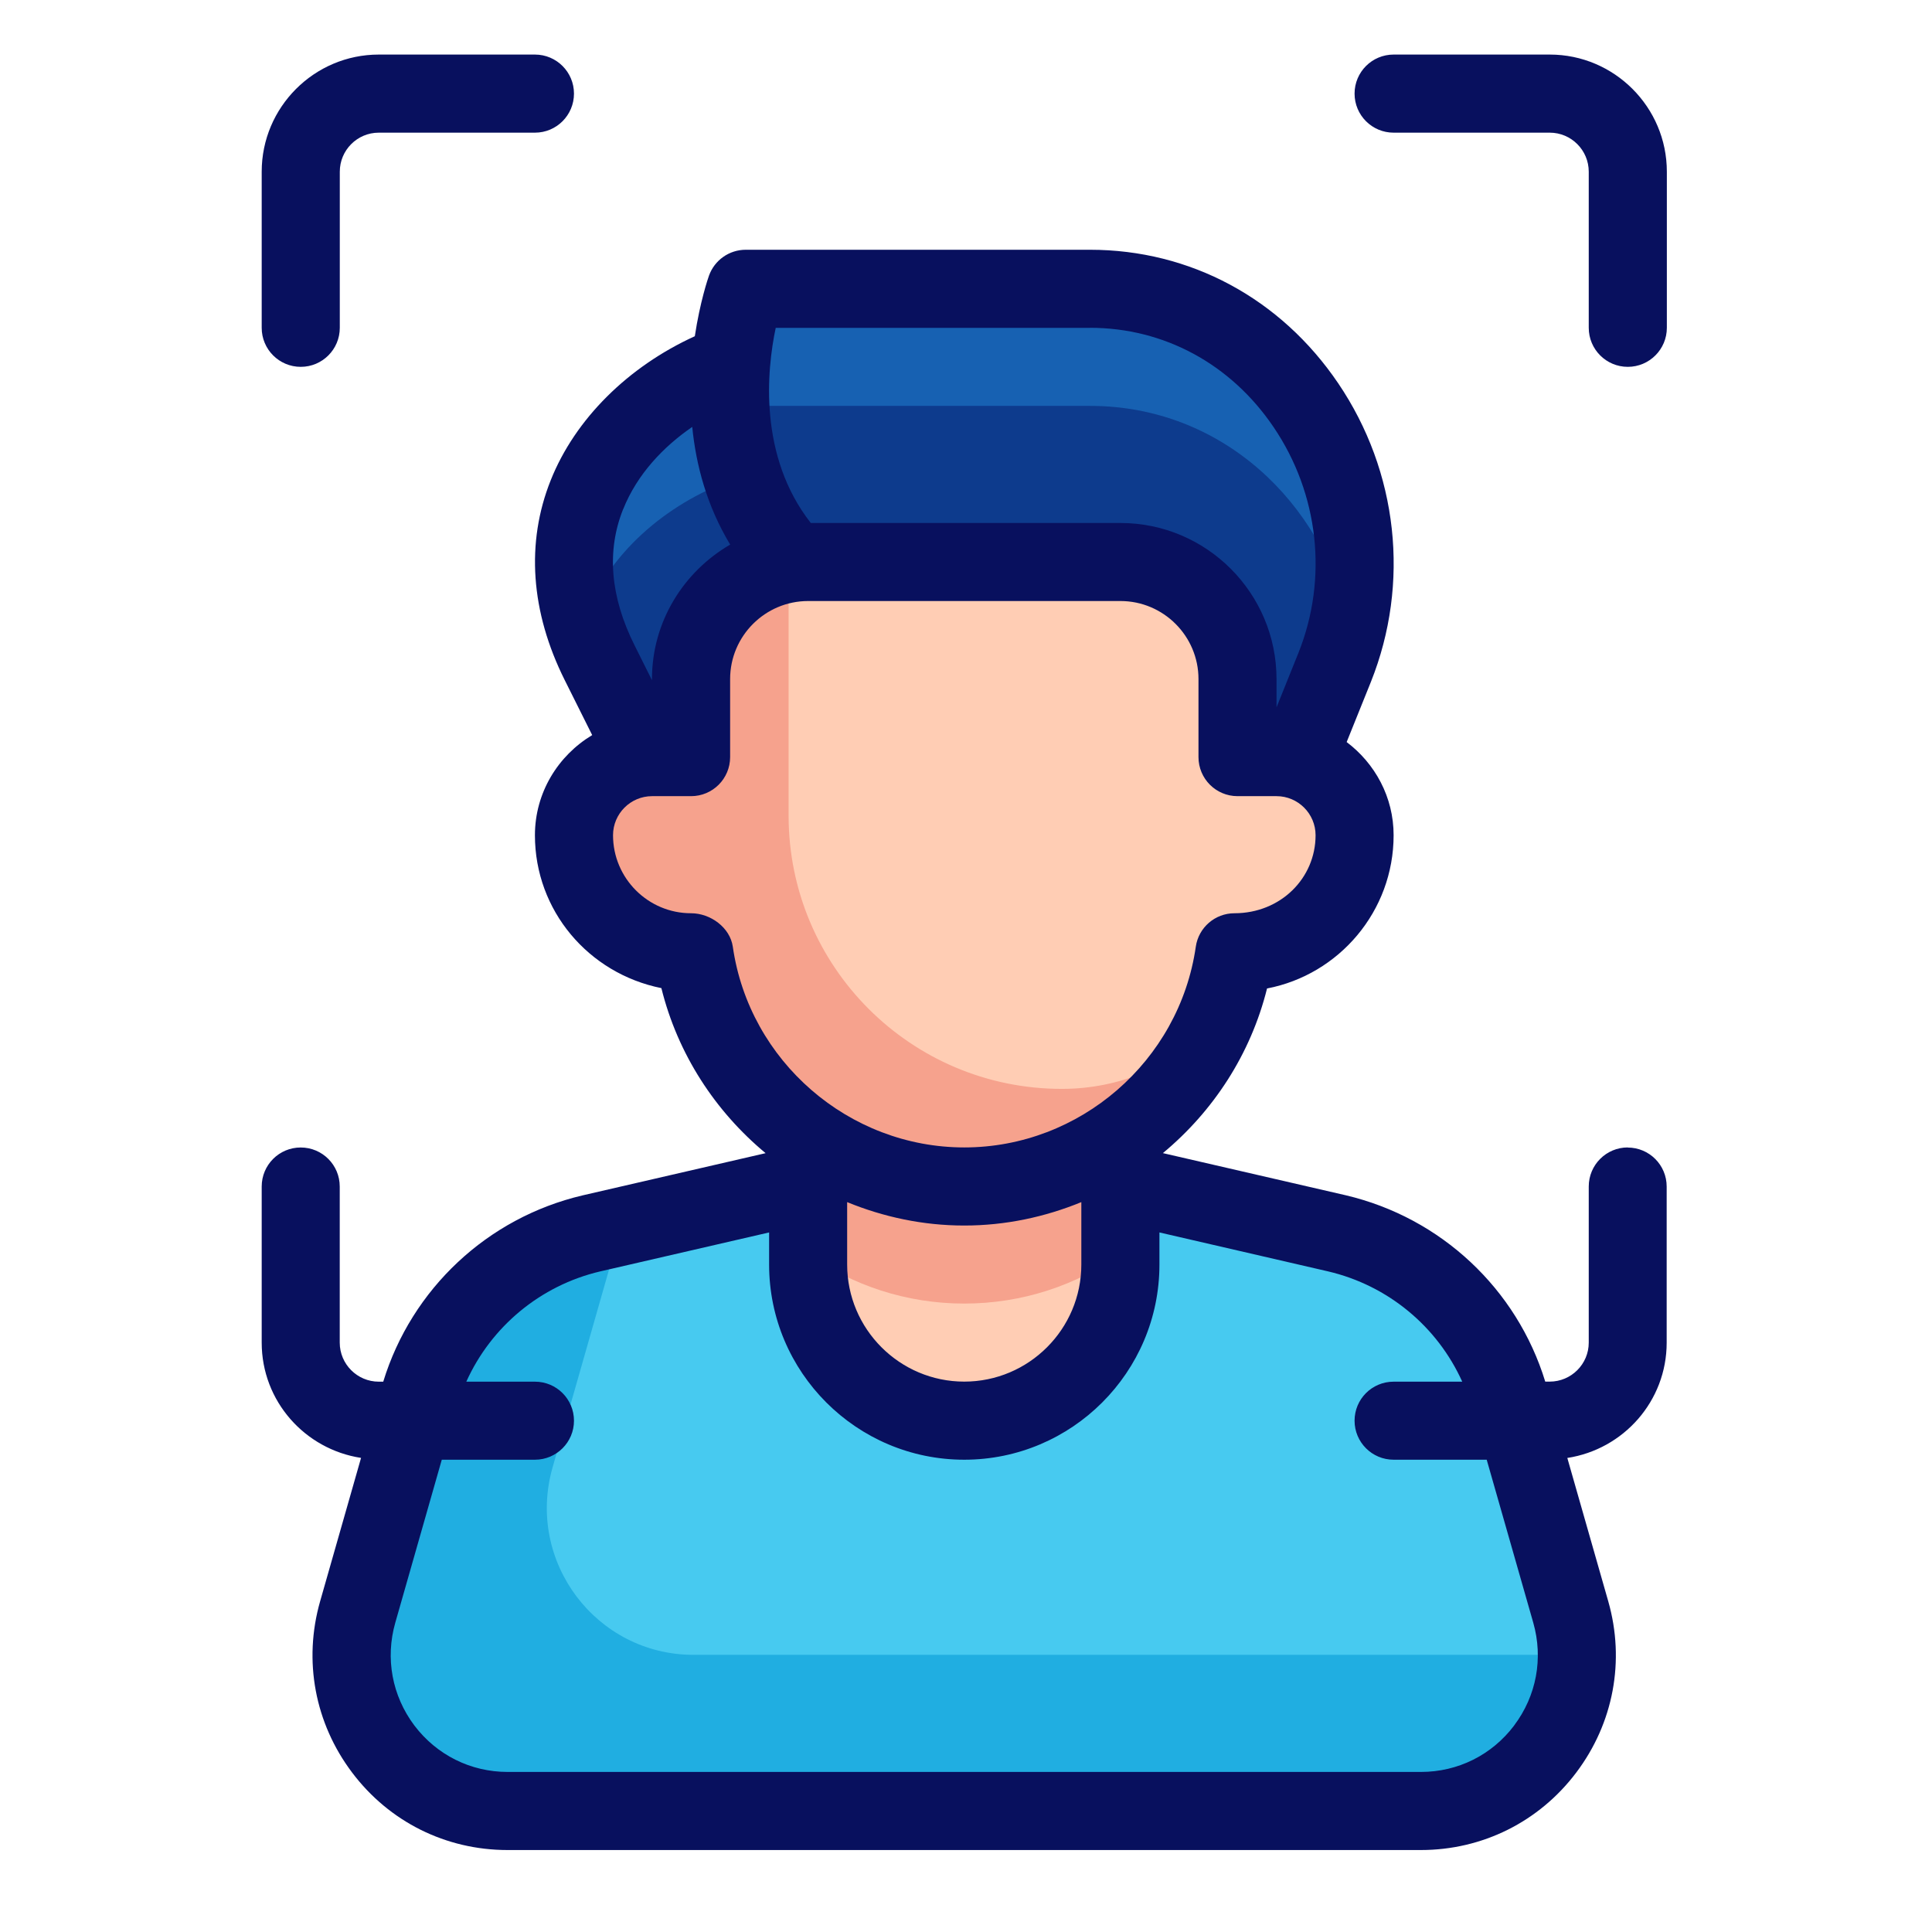 <svg width="33" height="33" viewBox="0 0 33 33" fill="none" xmlns="http://www.w3.org/2000/svg">
<g clip-path="url(#clip0_9945_180571)">
<path d="M10.103 21.066C8.683 21.399 7.557 22.466 7.157 23.866L6.11 27.533C5.623 29.239 6.903 30.933 8.67 30.933H24.27C26.037 30.933 27.317 29.239 26.83 27.533L25.783 23.866C25.383 22.466 24.257 21.399 22.837 21.066L16.47 19.599L10.103 21.066Z" fill="#47CAF0"/>
<path d="M26.529 28.266H11.847C10.184 28.266 8.98 26.672 9.438 25.066L10.423 21.615C10.492 21.373 10.592 21.146 10.704 20.927L10.104 21.065C8.684 21.399 7.558 22.465 7.158 23.865L6.111 27.532C5.624 29.239 6.904 30.932 8.671 30.932H24.271C25.795 30.932 26.954 29.671 26.932 28.229C26.801 28.25 26.668 28.265 26.53 28.265L26.529 28.266Z" fill="#20AEE1"/>
<path d="M12.475 6.211C10.711 6.849 8.961 8.766 10.239 11.322L10.877 12.6H22.32L22.798 11.403C24.006 8.383 21.872 4.933 18.618 4.933C18.573 4.933 12.736 4.933 12.736 4.933L12.474 6.211L12.475 6.211Z" fill="#0D3B8D"/>
<path d="M12.475 8.21L12.736 6.933H18.619C20.875 6.933 22.59 8.592 23.029 10.617C23.624 7.814 21.593 4.933 18.619 4.933H12.736L12.475 6.21C10.876 6.79 9.298 8.42 9.965 10.623C10.358 9.448 11.412 8.596 12.475 8.21Z" fill="#1761B2"/>
<path d="M13.804 16.933V21.599C13.804 23.072 14.998 24.266 16.47 24.266C17.943 24.266 19.137 23.072 19.137 21.599V16.933H13.804Z" fill="#FFCDB4"/>
<path d="M13.804 21.423C14.559 21.953 15.477 22.266 16.47 22.266C17.464 22.266 18.382 21.953 19.137 21.423V16.933H13.804V21.423Z" fill="#F6A28D"/>
<path d="M21.804 12.933H21.137V11.599C21.137 10.495 20.242 9.599 19.137 9.599H13.804C12.699 9.599 11.804 10.495 11.804 11.599V12.933H11.137C10.4 12.933 9.804 13.529 9.804 14.266C9.804 15.371 10.699 16.266 11.804 16.266H11.857C12.181 18.527 14.12 20.266 16.47 20.266C18.82 20.266 20.76 18.527 21.084 16.266H21.137C22.242 16.266 23.137 15.371 23.137 14.266C23.137 13.529 22.54 12.933 21.804 12.933Z" fill="#FFCDB4"/>
<path d="M18.137 18.599C15.56 18.599 13.47 16.51 13.47 13.933V9.633C12.525 9.792 11.804 10.609 11.804 11.599V12.933H11.137C10.4 12.933 9.804 13.529 9.804 14.266C9.804 15.371 10.699 16.266 11.804 16.266H11.857C12.181 18.527 14.12 20.266 16.47 20.266C18.35 20.266 19.964 19.153 20.702 17.551C20.04 18.199 19.136 18.599 18.137 18.599Z" fill="#F6A28D"/>
<path d="M27.804 19.599C27.435 19.599 27.137 19.898 27.137 20.266V22.933C27.137 23.3 26.838 23.599 26.47 23.599H26.394C25.909 22.015 24.614 20.799 22.986 20.416L19.863 19.696C20.722 18.983 21.362 18.009 21.642 16.884C22.872 16.648 23.804 15.564 23.804 14.266C23.804 13.614 23.486 13.04 23.002 12.675L23.416 11.647C24.089 9.963 23.88 8.056 22.857 6.546C21.875 5.097 20.33 4.266 18.617 4.266H12.738C12.456 4.266 12.205 4.443 12.11 4.708C12.094 4.752 11.957 5.154 11.868 5.743C10.732 6.26 9.825 7.154 9.407 8.202C8.98 9.27 9.063 10.451 9.646 11.617L10.115 12.556C9.532 12.906 9.137 13.539 9.137 14.267C9.137 15.551 10.05 16.627 11.297 16.878C11.576 18.005 12.216 18.982 13.077 19.697L9.951 20.418C8.325 20.8 7.031 22.016 6.546 23.6H6.47C6.102 23.6 5.803 23.3 5.803 22.933V20.267C5.803 19.898 5.505 19.6 5.136 19.6C4.768 19.6 4.47 19.898 4.47 20.267V22.933C4.47 23.933 5.208 24.755 6.167 24.902L5.468 27.351C5.178 28.367 5.378 29.433 6.014 30.276C6.648 31.118 7.616 31.6 8.669 31.6H24.269C25.322 31.6 26.29 31.117 26.924 30.276C27.56 29.433 27.76 28.367 27.47 27.351L26.771 24.903C27.73 24.756 28.468 23.933 28.468 22.934V20.267C28.468 19.899 28.17 19.601 27.802 19.601L27.804 19.599ZM14.47 20.533C15.092 20.788 15.767 20.933 16.47 20.933C17.174 20.933 17.848 20.788 18.47 20.533V21.599C18.47 22.702 17.573 23.599 16.47 23.599C15.368 23.599 14.47 22.702 14.47 21.599V20.533ZM18.617 5.599C19.881 5.599 21.023 6.216 21.753 7.294C22.528 8.437 22.686 9.879 22.179 11.15L21.804 12.082V11.6C21.804 10.129 20.608 8.933 19.138 8.933H13.849C12.955 7.792 13.096 6.324 13.25 5.6H18.618L18.617 5.599ZM10.645 8.696C10.884 8.097 11.337 7.626 11.824 7.292C11.888 7.941 12.072 8.639 12.472 9.302C11.678 9.764 11.136 10.616 11.136 11.6V11.618L10.838 11.021C10.424 10.193 10.358 9.41 10.644 8.696H10.645ZM12.517 16.171C12.47 15.843 12.136 15.599 11.804 15.599C11.069 15.599 10.471 15.001 10.471 14.266C10.471 13.899 10.77 13.599 11.138 13.599H11.804C12.173 13.599 12.471 13.3 12.471 12.932V11.599C12.471 10.864 13.069 10.266 13.804 10.266H19.138C19.873 10.266 20.471 10.864 20.471 11.599V12.932C20.471 13.3 20.769 13.599 21.138 13.599H21.804C22.172 13.599 22.471 13.899 22.471 14.266C22.471 15.001 21.873 15.599 21.085 15.599C20.754 15.599 20.472 15.843 20.425 16.171C20.144 18.126 18.444 19.599 16.471 19.599C14.498 19.599 12.798 18.126 12.517 16.171ZM25.863 29.473C25.482 29.977 24.902 30.266 24.271 30.266H8.67C8.04 30.266 7.46 29.977 7.078 29.473C6.697 28.966 6.578 28.326 6.752 27.716L7.546 24.933H9.137C9.506 24.933 9.804 24.634 9.804 24.267C9.804 23.898 9.506 23.6 9.137 23.6H7.965C8.388 22.661 9.23 21.956 10.254 21.716L13.137 21.051V21.6C13.137 23.438 14.632 24.933 16.47 24.933C18.308 24.933 19.804 23.438 19.804 21.6V21.051L22.684 21.716C23.71 21.956 24.553 22.661 24.976 23.6H23.804C23.435 23.6 23.137 23.898 23.137 24.267C23.137 24.634 23.435 24.933 23.804 24.933H25.394L26.189 27.716C26.363 28.326 26.244 28.967 25.862 29.473L25.863 29.473Z" fill="#08105E"/>
<path d="M5.137 6.266C5.506 6.266 5.804 5.967 5.804 5.599V2.933C5.804 2.565 6.102 2.266 6.47 2.266H9.137C9.506 2.266 9.804 1.967 9.804 1.599C9.804 1.231 9.506 0.932 9.137 0.932H6.47C5.368 0.932 4.47 1.83 4.47 2.933V5.599C4.47 5.967 4.768 6.266 5.137 6.266Z" fill="#08105E"/>
<path d="M26.471 0.932H23.804C23.435 0.932 23.137 1.231 23.137 1.599C23.137 1.967 23.435 2.266 23.804 2.266H26.471C26.838 2.266 27.137 2.565 27.137 2.933V5.599C27.137 5.967 27.435 6.266 27.804 6.266C28.172 6.266 28.471 5.967 28.471 5.599V2.933C28.471 1.83 27.573 0.932 26.471 0.932Z" fill="#08105E"/>
</g>
<defs>
<clipPath id="clip0_9945_180571">
<rect width="32" height="32" fill="white" transform="translate(0.47 0.266)"/>
</clipPath>
</defs>
</svg>

